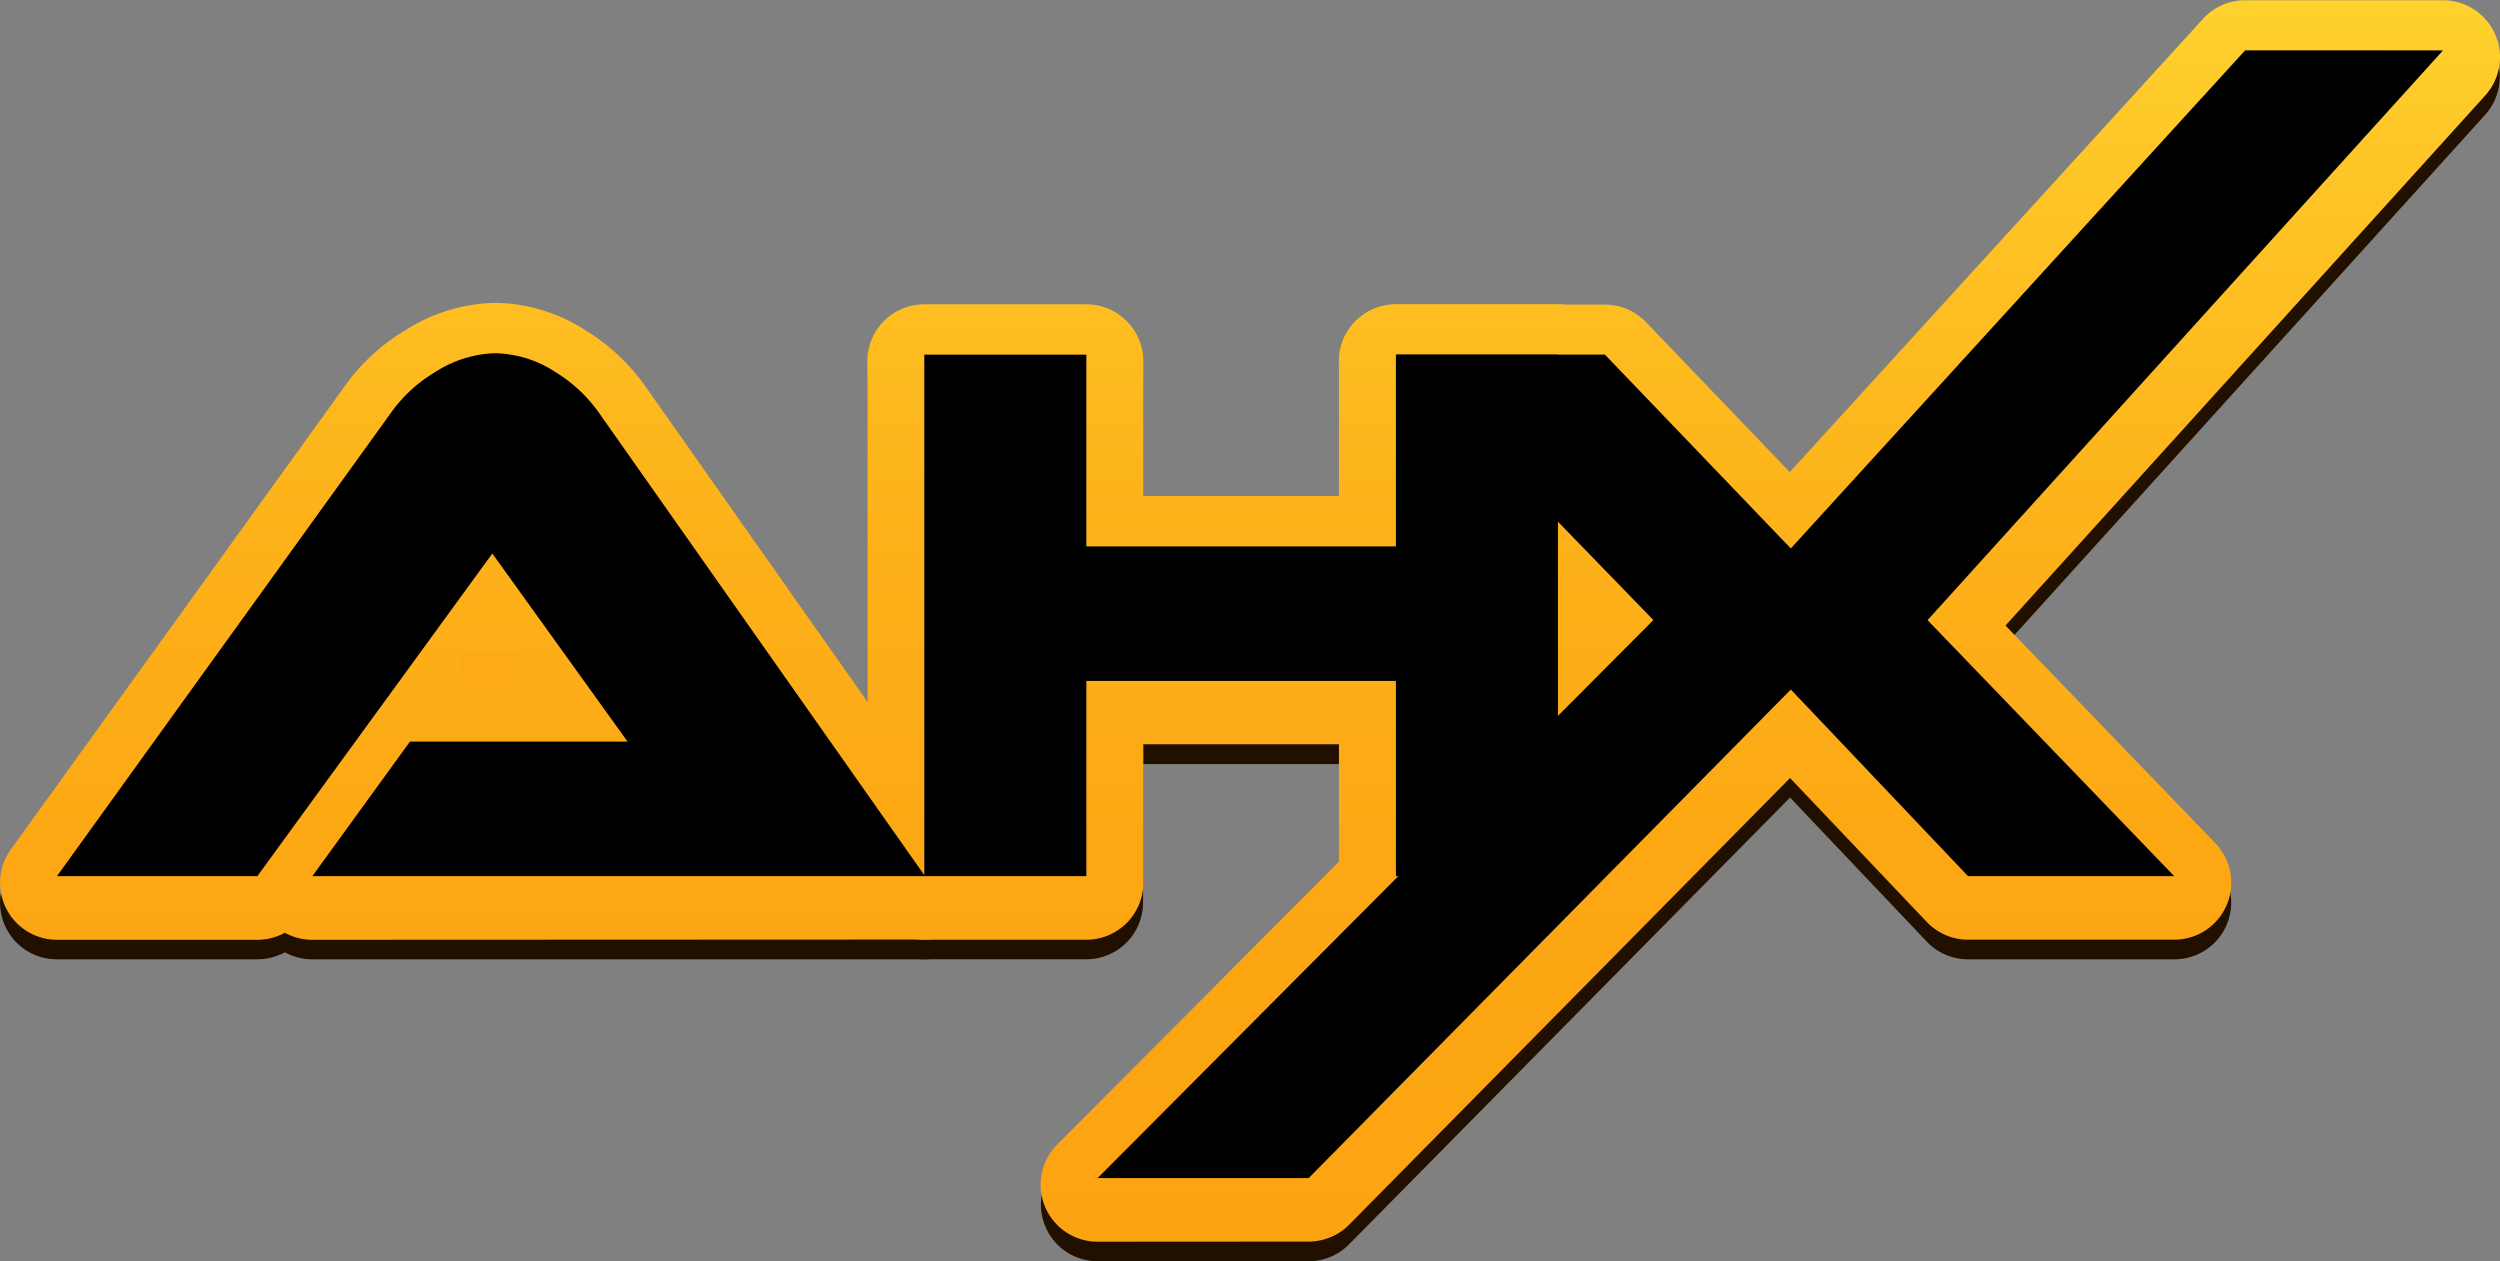 <?xml version="1.0" encoding="UTF-8"?> <svg xmlns="http://www.w3.org/2000/svg" xmlns:xlink="http://www.w3.org/1999/xlink" id="Verlauf_Orange_Web" data-name="Verlauf Orange Web" viewBox="0 0 379.07 191.24"><rect x="0" y="0" width="379.07" height="191.24" fill="#808080" stroke="none"/> <defs> <style>.cls-1{stroke:#fff;stroke-miterlimit:10;fill:url(#Unbenannter_Verlauf_116);}.cls-2{fill:#211000;}.cls-3{fill:url(#Unbenannter_Verlauf_18);}.cls-4{fill:url(#Unbenannter_Verlauf_64);}</style> <linearGradient id="Unbenannter_Verlauf_116" x1="250.24" y1="141.47" x2="346.32" y2="141.47" gradientUnits="userSpaceOnUse"> <stop offset="0.01" stop-color="#ffd12d"></stop> <stop offset="0.02" stop-color="#ffd02d"></stop> <stop offset="0.25" stop-color="#ffb526"></stop> <stop offset="0.49" stop-color="#ffa222"></stop> <stop offset="0.74" stop-color="#ff971f"></stop> <stop offset="1" stop-color="#ff931e"></stop> </linearGradient> <linearGradient id="Unbenannter_Verlauf_18" x1="299.62" y1="47.15" x2="299.62" y2="235.43" gradientTransform="translate(0 7)" gradientUnits="userSpaceOnUse"> <stop offset="0.01" stop-color="#ffd12d"></stop> <stop offset="0.14" stop-color="#fec526"></stop> <stop offset="0.42" stop-color="#fdb21a"></stop> <stop offset="0.7" stop-color="#fca713"></stop> <stop offset="1" stop-color="#fca311"></stop> </linearGradient> <linearGradient id="Unbenannter_Verlauf_64" x1="74.41" y1="105.85" x2="74.41" y2="98.85" gradientUnits="userSpaceOnUse"> <stop offset="0" stop-color="#fdab17"></stop> <stop offset="0.99" stop-color="#fdaa19"></stop> </linearGradient> </defs> <path class="cls-1" d="M346.32,181H321.75V151.4H274.81V181H250.24V101.93h24.57V131h46.94V101.93h24.57Z" transform="translate(-110.09 -54.15)"></path> <path class="cls-2" d="M157.45,199.61a8.62,8.62,0,0,1-4.17-1.07,8.68,8.68,0,0,1-4.17,1.07H118.73a8.59,8.59,0,0,1-7-13.62l50.62-70.24a30.51,30.51,0,0,1,9.21-8.51,26.21,26.21,0,0,1,13.61-4.13,25.77,25.77,0,0,1,13.63,4.14,30.83,30.83,0,0,1,9.11,8.54l49.45,70.28a8.59,8.59,0,0,1-7,13.54Zm31-37.6-3.78-5.25L180.88,162Z" transform="translate(-110.09 -54.15)"></path> <path class="cls-2" d="M321.75,199.61a8.6,8.6,0,0,1-8.6-8.6V170H283.41v21a8.6,8.6,0,0,1-8.6,8.6H250.24a8.6,8.6,0,0,1-8.6-8.6V111.93a8.6,8.6,0,0,1,8.6-8.6h24.57a8.6,8.6,0,0,1,8.6,8.6V132.4h29.74V111.93a8.6,8.6,0,0,1,8.6-8.6h24.57a8.6,8.6,0,0,1,8.6,8.6V191a8.6,8.6,0,0,1-8.6,8.6Z" transform="translate(-110.09 -54.15)"></path> <path class="cls-2" d="M276.52,245.39a8.6,8.6,0,0,1-6.09-14.67l78.3-78.61-33.16-34.19a8.6,8.6,0,0,1,6.17-14.59h31.7a8.62,8.62,0,0,1,6.21,2.65l21.82,22.76L444.17,60a8.59,8.59,0,0,1,6.35-2.8h30a8.6,8.6,0,0,1,6.38,14.37L414.12,152,446,185.05a8.6,8.6,0,0,1-6.19,14.56H408.5a8.61,8.61,0,0,1-6.24-2.67l-20.75-21.86-66.87,67.75a8.6,8.6,0,0,1-6.12,2.56Z" transform="translate(-110.09 -54.15)"></path> <path class="cls-3" d="M157.45,196.65a8.62,8.62,0,0,1-4.17-1.07,8.68,8.68,0,0,1-4.17,1.07H118.73a8.64,8.64,0,0,1-7-13.69l50.62-70.24a30.43,30.43,0,0,1,9.22-8.51,26.22,26.22,0,0,1,13.63-4.14,25.76,25.76,0,0,1,13.65,4.15,30.87,30.87,0,0,1,9.12,8.54L257.41,183a8.64,8.64,0,0,1-7.06,13.61Zm31-37.68-3.7-5.14L181,159Z" transform="translate(-110.09 -54.15)"></path> <path class="cls-3" d="M321.75,196.65a8.64,8.64,0,0,1-8.64-8.64V167H283.45v21a8.64,8.64,0,0,1-8.64,8.64H250.24A8.64,8.64,0,0,1,241.6,188V108.93a8.64,8.64,0,0,1,8.64-8.64h24.57a8.64,8.64,0,0,1,8.64,8.64v20.43h29.66V108.93a8.64,8.64,0,0,1,8.64-8.64h24.57a8.64,8.64,0,0,1,8.64,8.64V188a8.64,8.64,0,0,1-8.64,8.64Z" transform="translate(-110.09 -54.15)"></path> <path class="cls-3" d="M276.52,242.43a8.64,8.64,0,0,1-6.12-14.74l78.27-78.59L315.54,115a8.64,8.64,0,0,1,6.2-14.66h31.7a8.65,8.65,0,0,1,6.24,2.66l21.79,22.73L444.14,57a8.63,8.63,0,0,1,6.38-2.81h30a8.64,8.64,0,0,1,6.41,14.43L414.18,149,446,182a8.64,8.64,0,0,1-6.22,14.63H408.5a8.62,8.62,0,0,1-6.26-2.69l-20.73-21.82-66.84,67.72a8.67,8.67,0,0,1-6.15,2.57Z" transform="translate(-110.09 -54.15)"></path> <path d="M157.45,187l14.8-20.4h33l-20.51-28.52L149.11,187H118.73L169.4,116.7a22,22,0,0,1,6.69-6.14,17.61,17.61,0,0,1,9.1-2.85,17.24,17.24,0,0,1,9.11,2.85,22.31,22.31,0,0,1,6.58,6.14L250.35,187Z" transform="translate(-110.09 -54.15)"></path> <path d="M346.32,187H321.75V157.4H274.81V187H250.24V107.93h24.57V137h46.94V107.93h24.57Z" transform="translate(-110.09 -54.15)"></path> <path d="M480.52,61.79l-78.16,86.39L439.76,187H408.5l-26.87-28.3-73.11,74.08h-32l84.27-84.61-39.05-40.25h31.7l28.19,29.39,68.89-75.53Z" transform="translate(-110.09 -54.15)"></path> <rect class="cls-4" x="69.91" y="98.85" width="9" height="7"></rect> </svg> 